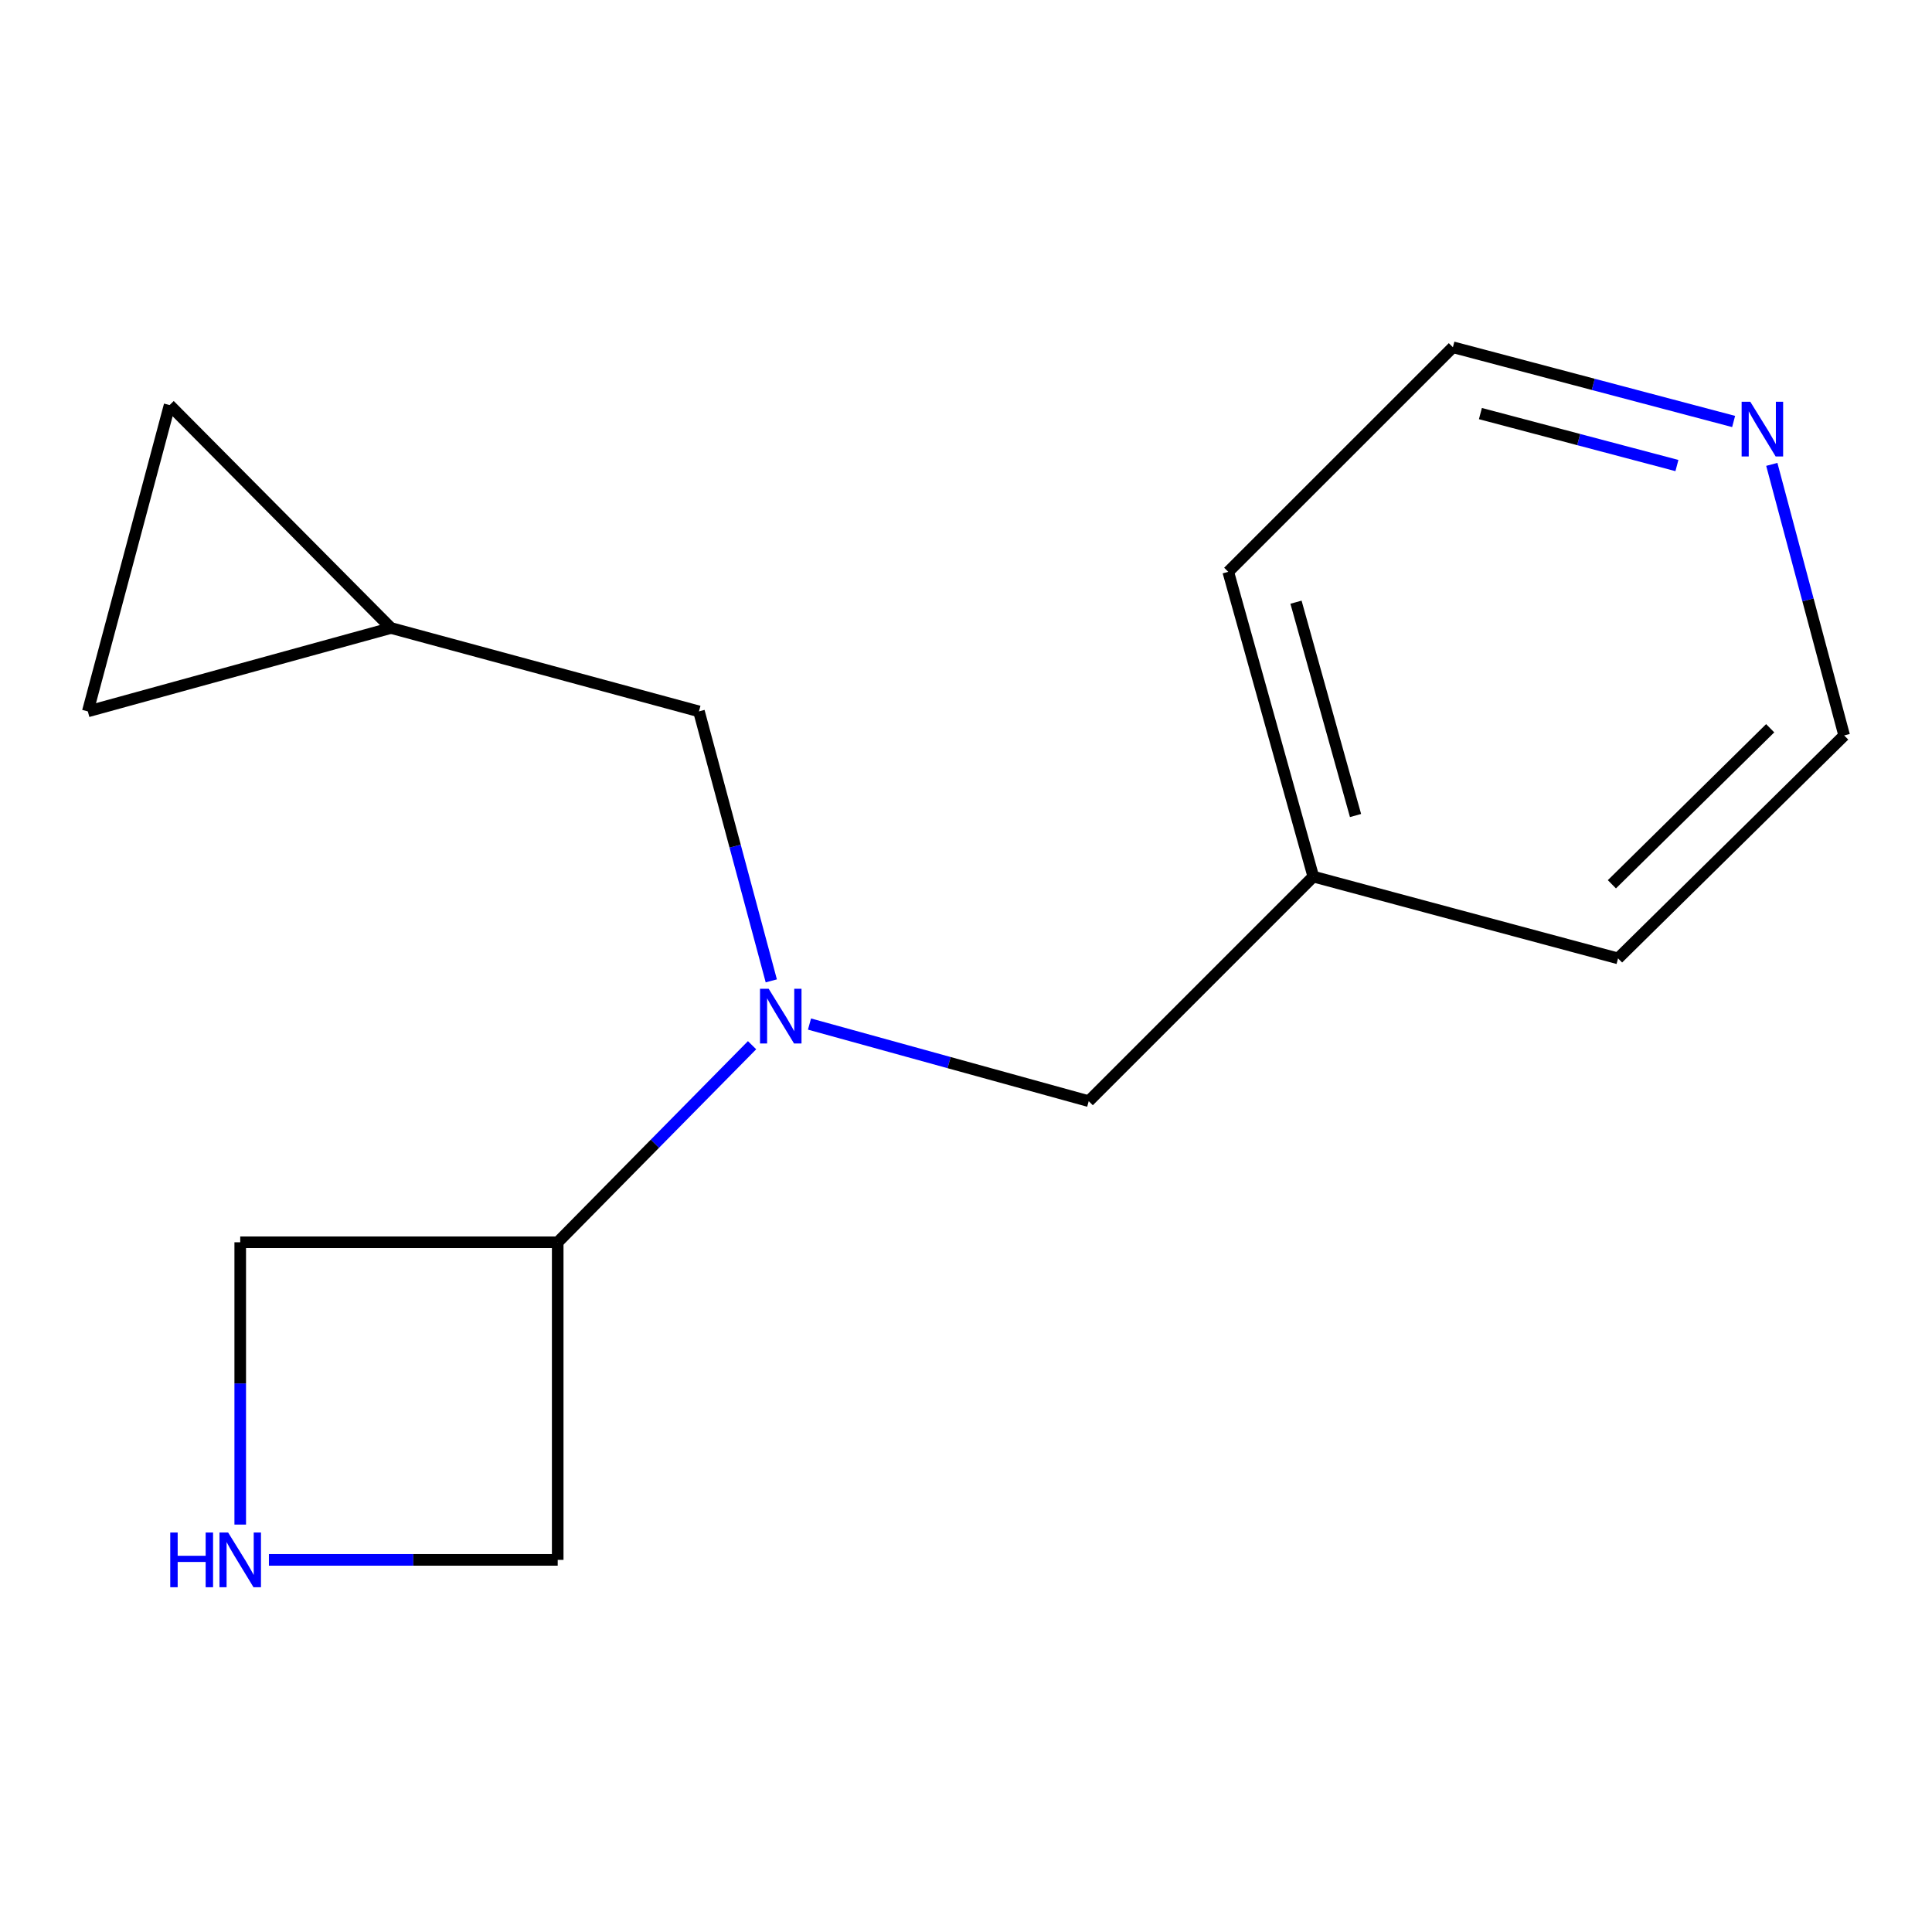 <?xml version='1.0' encoding='iso-8859-1'?>
<svg version='1.1' baseProfile='full'
              xmlns='http://www.w3.org/2000/svg'
                      xmlns:rdkit='http://www.rdkit.org/xml'
                      xmlns:xlink='http://www.w3.org/1999/xlink'
                  xml:space='preserve'
width='1000px' height='1000px' viewBox='0 0 1000 1000'>
<!-- END OF HEADER -->
<rect style='opacity:1.0;fill:#FFFFFF;stroke:none' width='1000' height='1000' x='0' y='0'> </rect>
<path class='bond-2' d='M 399.222,507.697 L 380.5,437.955' style='fill:none;fill-rule:evenodd;stroke:#0000FF;stroke-width:6px;stroke-linecap:butt;stroke-linejoin:miter;stroke-opacity:1' />
<path class='bond-2' d='M 380.5,437.955 L 361.778,368.213' style='fill:none;fill-rule:evenodd;stroke:#000000;stroke-width:6px;stroke-linecap:butt;stroke-linejoin:miter;stroke-opacity:1' />
<path class='bond-3' d='M 389.269,540.997 L 338.969,591.998' style='fill:none;fill-rule:evenodd;stroke:#0000FF;stroke-width:6px;stroke-linecap:butt;stroke-linejoin:miter;stroke-opacity:1' />
<path class='bond-3' d='M 338.969,591.998 L 288.669,642.999' style='fill:none;fill-rule:evenodd;stroke:#000000;stroke-width:6px;stroke-linecap:butt;stroke-linejoin:miter;stroke-opacity:1' />
<path class='bond-6' d='M 418.994,530.047 L 491.257,550.002' style='fill:none;fill-rule:evenodd;stroke:#0000FF;stroke-width:6px;stroke-linecap:butt;stroke-linejoin:miter;stroke-opacity:1' />
<path class='bond-6' d='M 491.257,550.002 L 563.521,569.956' style='fill:none;fill-rule:evenodd;stroke:#000000;stroke-width:6px;stroke-linecap:butt;stroke-linejoin:miter;stroke-opacity:1' />
<path class='bond-0' d='M 202.36,325.051 L 361.778,368.213' style='fill:none;fill-rule:evenodd;stroke:#000000;stroke-width:6px;stroke-linecap:butt;stroke-linejoin:miter;stroke-opacity:1' />
<path class='bond-4' d='M 202.36,325.051 L 87.796,209.666' style='fill:none;fill-rule:evenodd;stroke:#000000;stroke-width:6px;stroke-linecap:butt;stroke-linejoin:miter;stroke-opacity:1' />
<path class='bond-5' d='M 202.36,325.051 L 45.455,368.213' style='fill:none;fill-rule:evenodd;stroke:#000000;stroke-width:6px;stroke-linecap:butt;stroke-linejoin:miter;stroke-opacity:1' />
<path class='bond-1' d='M 139.191,807.391 L 213.93,807.391' style='fill:none;fill-rule:evenodd;stroke:#0000FF;stroke-width:6px;stroke-linecap:butt;stroke-linejoin:miter;stroke-opacity:1' />
<path class='bond-1' d='M 213.93,807.391 L 288.669,807.391' style='fill:none;fill-rule:evenodd;stroke:#000000;stroke-width:6px;stroke-linecap:butt;stroke-linejoin:miter;stroke-opacity:1' />
<path class='bond-15' d='M 124.342,789.122 L 124.342,716.06' style='fill:none;fill-rule:evenodd;stroke:#0000FF;stroke-width:6px;stroke-linecap:butt;stroke-linejoin:miter;stroke-opacity:1' />
<path class='bond-15' d='M 124.342,716.06 L 124.342,642.999' style='fill:none;fill-rule:evenodd;stroke:#000000;stroke-width:6px;stroke-linecap:butt;stroke-linejoin:miter;stroke-opacity:1' />
<path class='bond-8' d='M 288.669,642.999 L 124.342,642.999' style='fill:none;fill-rule:evenodd;stroke:#000000;stroke-width:6px;stroke-linecap:butt;stroke-linejoin:miter;stroke-opacity:1' />
<path class='bond-9' d='M 288.669,642.999 L 288.669,807.391' style='fill:none;fill-rule:evenodd;stroke:#000000;stroke-width:6px;stroke-linecap:butt;stroke-linejoin:miter;stroke-opacity:1' />
<path class='bond-16' d='M 87.796,209.666 L 45.455,368.213' style='fill:none;fill-rule:evenodd;stroke:#000000;stroke-width:6px;stroke-linecap:butt;stroke-linejoin:miter;stroke-opacity:1' />
<path class='bond-10' d='M 563.521,569.956 L 679.759,453.717' style='fill:none;fill-rule:evenodd;stroke:#000000;stroke-width:6px;stroke-linecap:butt;stroke-linejoin:miter;stroke-opacity:1' />
<path class='bond-7' d='M 897.321,218.159 L 824.668,198.947' style='fill:none;fill-rule:evenodd;stroke:#0000FF;stroke-width:6px;stroke-linecap:butt;stroke-linejoin:miter;stroke-opacity:1' />
<path class='bond-7' d='M 824.668,198.947 L 752.014,179.736' style='fill:none;fill-rule:evenodd;stroke:#000000;stroke-width:6px;stroke-linecap:butt;stroke-linejoin:miter;stroke-opacity:1' />
<path class='bond-7' d='M 867.971,240.965 L 817.113,227.517' style='fill:none;fill-rule:evenodd;stroke:#0000FF;stroke-width:6px;stroke-linecap:butt;stroke-linejoin:miter;stroke-opacity:1' />
<path class='bond-7' d='M 817.113,227.517 L 766.256,214.07' style='fill:none;fill-rule:evenodd;stroke:#000000;stroke-width:6px;stroke-linecap:butt;stroke-linejoin:miter;stroke-opacity:1' />
<path class='bond-17' d='M 917.08,240.357 L 935.813,310.516' style='fill:none;fill-rule:evenodd;stroke:#0000FF;stroke-width:6px;stroke-linecap:butt;stroke-linejoin:miter;stroke-opacity:1' />
<path class='bond-17' d='M 935.813,310.516 L 954.545,380.674' style='fill:none;fill-rule:evenodd;stroke:#000000;stroke-width:6px;stroke-linecap:butt;stroke-linejoin:miter;stroke-opacity:1' />
<path class='bond-13' d='M 679.759,453.717 L 837.502,496.059' style='fill:none;fill-rule:evenodd;stroke:#000000;stroke-width:6px;stroke-linecap:butt;stroke-linejoin:miter;stroke-opacity:1' />
<path class='bond-14' d='M 679.759,453.717 L 635.743,295.974' style='fill:none;fill-rule:evenodd;stroke:#000000;stroke-width:6px;stroke-linecap:butt;stroke-linejoin:miter;stroke-opacity:1' />
<path class='bond-14' d='M 701.622,422.113 L 670.81,311.693' style='fill:none;fill-rule:evenodd;stroke:#000000;stroke-width:6px;stroke-linecap:butt;stroke-linejoin:miter;stroke-opacity:1' />
<path class='bond-11' d='M 954.545,380.674 L 837.502,496.059' style='fill:none;fill-rule:evenodd;stroke:#000000;stroke-width:6px;stroke-linecap:butt;stroke-linejoin:miter;stroke-opacity:1' />
<path class='bond-11' d='M 916.242,376.937 L 834.312,457.706' style='fill:none;fill-rule:evenodd;stroke:#000000;stroke-width:6px;stroke-linecap:butt;stroke-linejoin:miter;stroke-opacity:1' />
<path class='bond-12' d='M 752.014,179.736 L 635.743,295.974' style='fill:none;fill-rule:evenodd;stroke:#000000;stroke-width:6px;stroke-linecap:butt;stroke-linejoin:miter;stroke-opacity:1' />
<path  class='atom-0' d='M 397.86 511.78
L 407.14 526.78
Q 408.06 528.26, 409.54 530.94
Q 411.02 533.62, 411.1 533.78
L 411.1 511.78
L 414.86 511.78
L 414.86 540.1
L 410.98 540.1
L 401.02 523.7
Q 399.86 521.78, 398.62 519.58
Q 397.42 517.38, 397.06 516.7
L 397.06 540.1
L 393.38 540.1
L 393.38 511.78
L 397.86 511.78
' fill='#0000FF'/>
<path  class='atom-2' d='M 88.123 793.231
L 91.963 793.231
L 91.963 805.271
L 106.442 805.271
L 106.442 793.231
L 110.282 793.231
L 110.282 821.551
L 106.442 821.551
L 106.442 808.471
L 91.963 808.471
L 91.963 821.551
L 88.123 821.551
L 88.123 793.231
' fill='#0000FF'/>
<path  class='atom-2' d='M 118.082 793.231
L 127.362 808.231
Q 128.282 809.711, 129.762 812.391
Q 131.242 815.071, 131.322 815.231
L 131.322 793.231
L 135.082 793.231
L 135.082 821.551
L 131.202 821.551
L 121.242 805.151
Q 120.082 803.231, 118.842 801.031
Q 117.642 798.831, 117.282 798.151
L 117.282 821.551
L 113.602 821.551
L 113.602 793.231
L 118.082 793.231
' fill='#0000FF'/>
<path  class='atom-8' d='M 905.944 207.934
L 915.224 222.934
Q 916.144 224.414, 917.624 227.094
Q 919.104 229.774, 919.184 229.934
L 919.184 207.934
L 922.944 207.934
L 922.944 236.254
L 919.064 236.254
L 909.104 219.854
Q 907.944 217.934, 906.704 215.734
Q 905.504 213.534, 905.144 212.854
L 905.144 236.254
L 901.464 236.254
L 901.464 207.934
L 905.944 207.934
' fill='#0000FF'/>
</svg>
